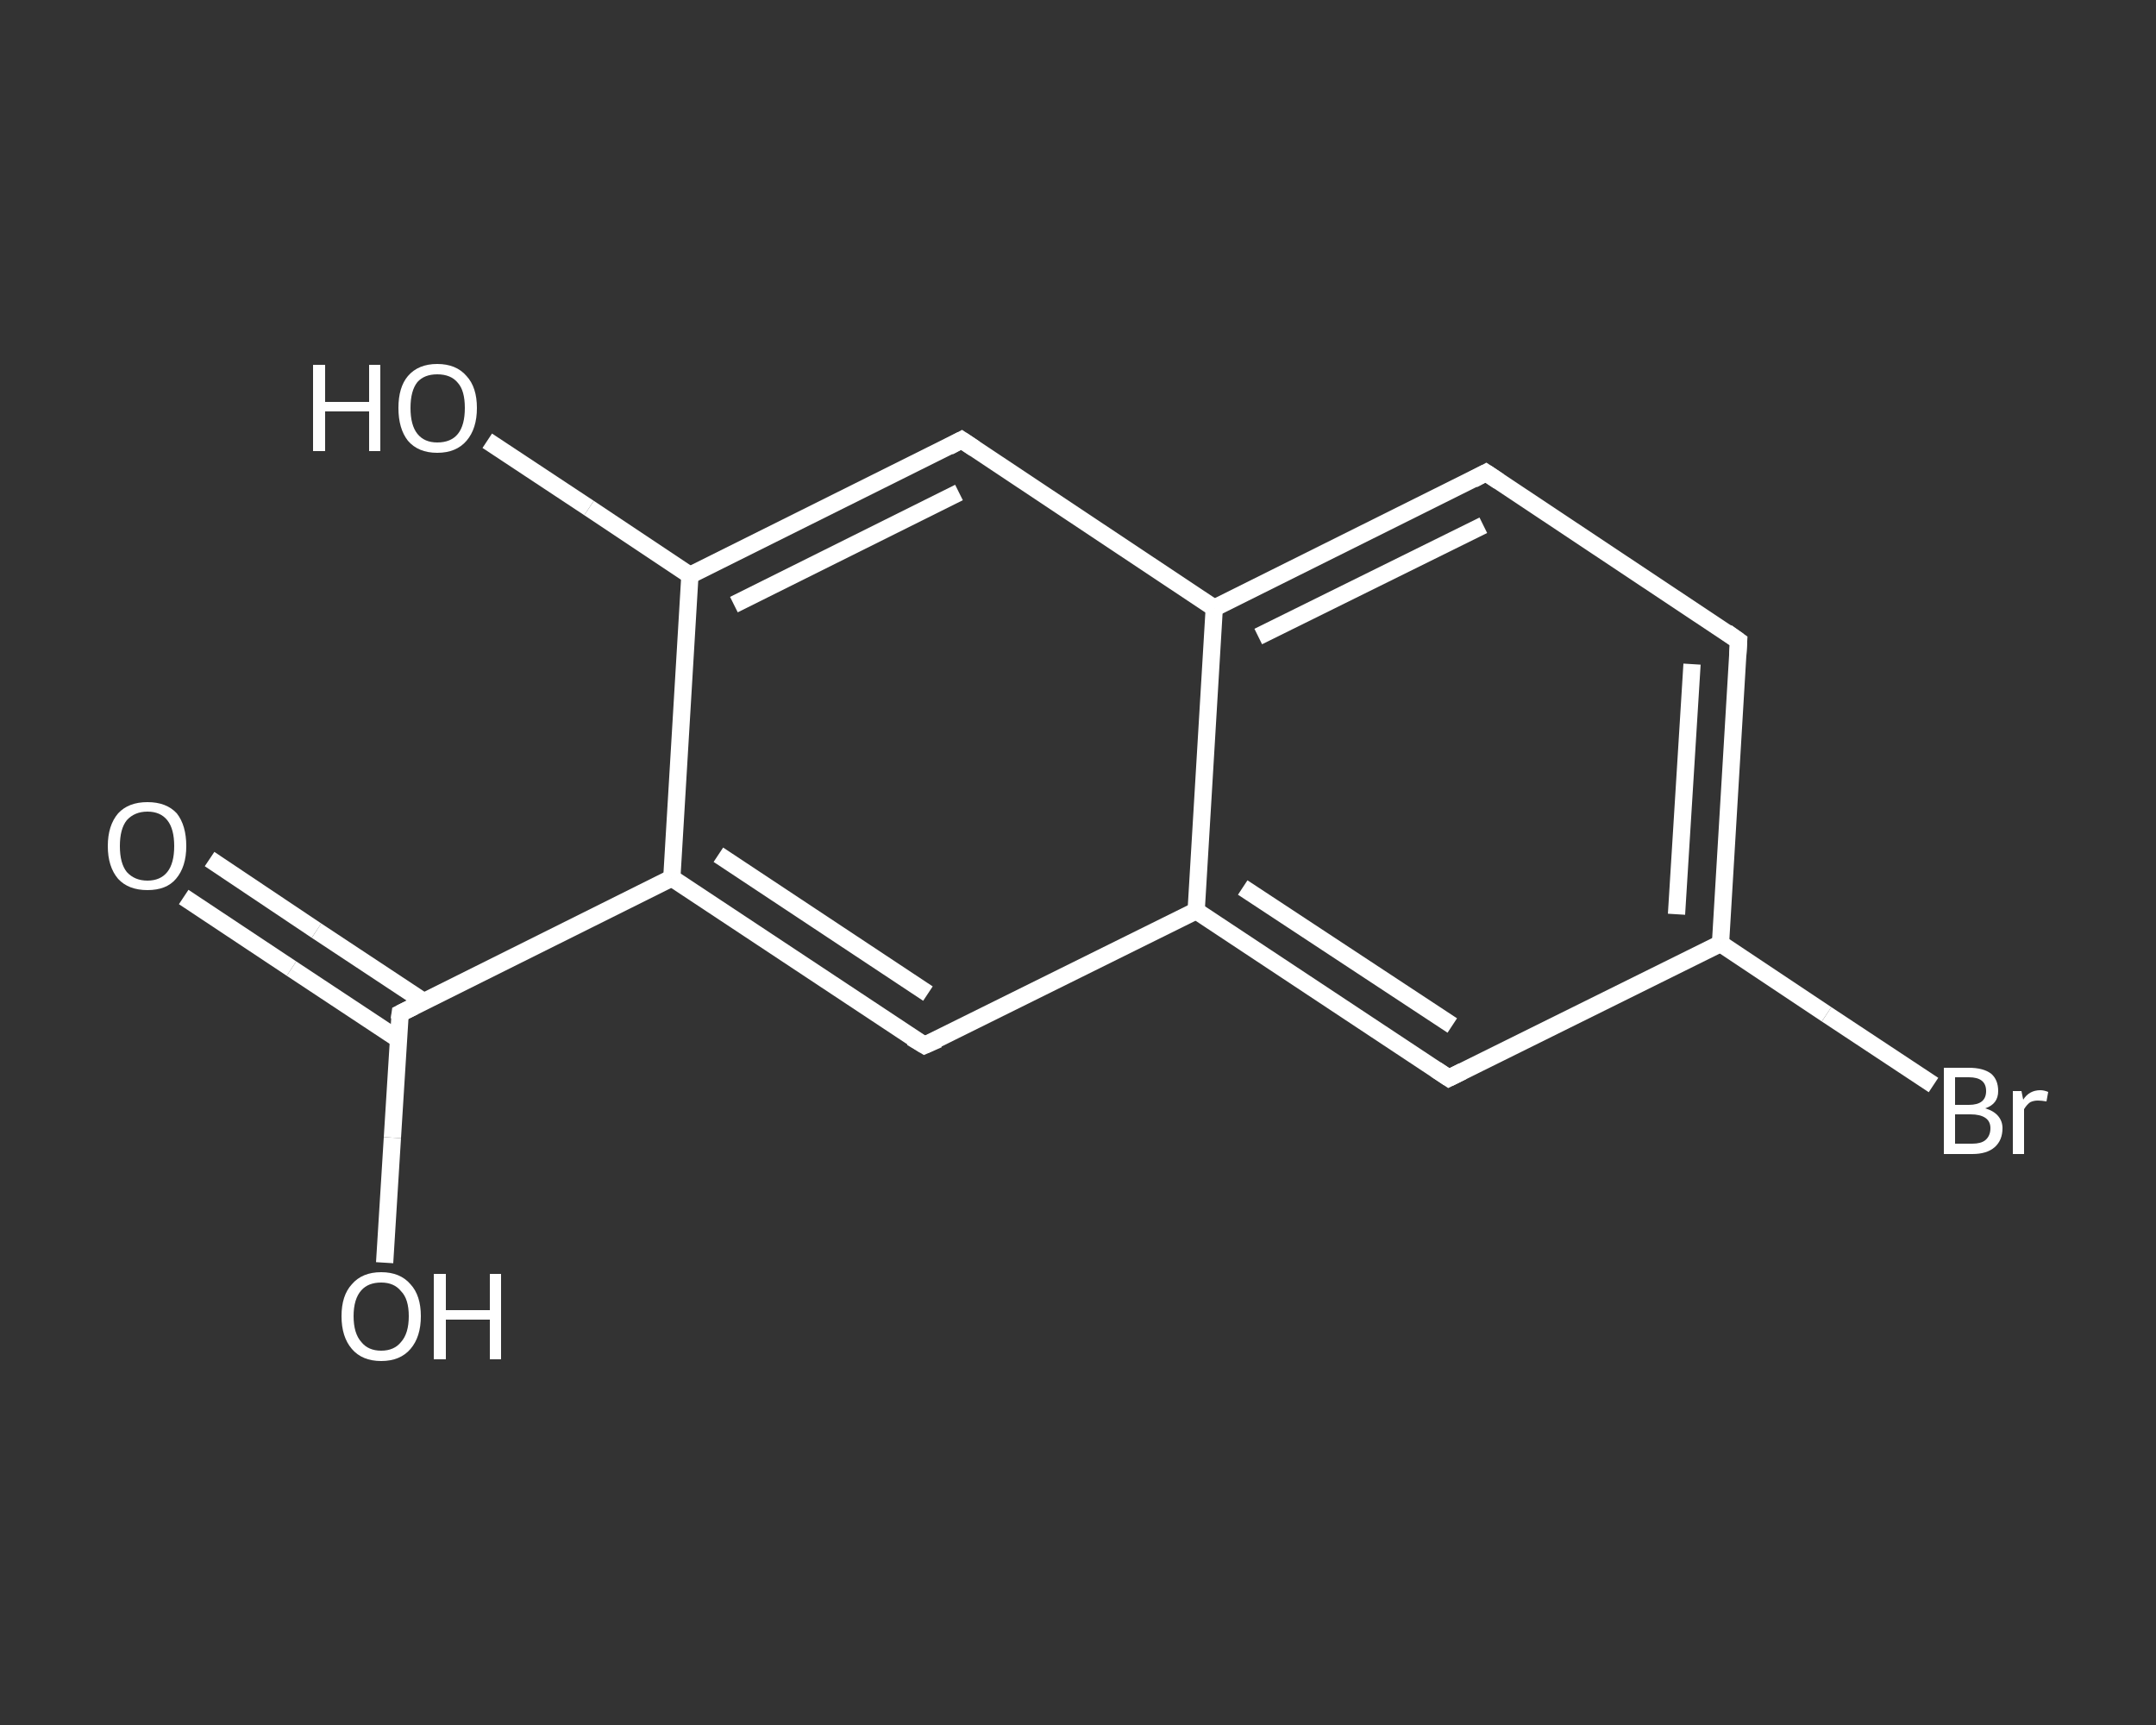 <?xml version='1.0' encoding='iso-8859-1'?>
<svg version='1.1' baseProfile='full'
              xmlns='http://www.w3.org/2000/svg'
                      xmlns:rdkit='http://www.rdkit.org/xml'
                      xmlns:xlink='http://www.w3.org/1999/xlink'
                  xml:space='preserve'
width='250px' height='200px' viewBox='0 0 250 200'>
<rect x="0" y="0" width="250" height="200" fill="#333333" stroke="none"/>
<!-- END OF HEADER -->
<rect style='opacity:1.0;fill:transparent;stroke:none' width='250.0' height='200.0' x='0.0' y='0.0'> </rect>
<path class='bond-0 atom-0 atom-1' d='M 24.3,99.6 L 36.7,107.9' style='fill:none;fill-rule:evenodd;stroke:#FFFFFF;stroke-width:2.0px;stroke-linecap:butt;stroke-linejoin:miter;stroke-opacity:1' />
<path class='bond-0 atom-0 atom-1' d='M 36.7,107.9 L 49.1,116.1' style='fill:none;fill-rule:evenodd;stroke:#FFFFFF;stroke-width:2.0px;stroke-linecap:butt;stroke-linejoin:miter;stroke-opacity:1' />
<path class='bond-0 atom-0 atom-1' d='M 21.3,104.0 L 33.8,112.3' style='fill:none;fill-rule:evenodd;stroke:#FFFFFF;stroke-width:2.0px;stroke-linecap:butt;stroke-linejoin:miter;stroke-opacity:1' />
<path class='bond-0 atom-0 atom-1' d='M 33.8,112.3 L 46.2,120.5' style='fill:none;fill-rule:evenodd;stroke:#FFFFFF;stroke-width:2.0px;stroke-linecap:butt;stroke-linejoin:miter;stroke-opacity:1' />
<path class='bond-1 atom-1 atom-2' d='M 46.4,117.5 L 45.5,131.9' style='fill:none;fill-rule:evenodd;stroke:#FFFFFF;stroke-width:2.0px;stroke-linecap:butt;stroke-linejoin:miter;stroke-opacity:1' />
<path class='bond-1 atom-1 atom-2' d='M 45.5,131.9 L 44.6,146.4' style='fill:none;fill-rule:evenodd;stroke:#FFFFFF;stroke-width:2.0px;stroke-linecap:butt;stroke-linejoin:miter;stroke-opacity:1' />
<path class='bond-2 atom-1 atom-3' d='M 46.4,117.5 L 77.9,101.8' style='fill:none;fill-rule:evenodd;stroke:#FFFFFF;stroke-width:2.0px;stroke-linecap:butt;stroke-linejoin:miter;stroke-opacity:1' />
<path class='bond-3 atom-3 atom-4' d='M 77.9,101.8 L 107.2,121.2' style='fill:none;fill-rule:evenodd;stroke:#FFFFFF;stroke-width:2.0px;stroke-linecap:butt;stroke-linejoin:miter;stroke-opacity:1' />
<path class='bond-3 atom-3 atom-4' d='M 83.3,99.1 L 107.6,115.2' style='fill:none;fill-rule:evenodd;stroke:#FFFFFF;stroke-width:2.0px;stroke-linecap:butt;stroke-linejoin:miter;stroke-opacity:1' />
<path class='bond-4 atom-4 atom-5' d='M 107.2,121.2 L 138.7,105.6' style='fill:none;fill-rule:evenodd;stroke:#FFFFFF;stroke-width:2.0px;stroke-linecap:butt;stroke-linejoin:miter;stroke-opacity:1' />
<path class='bond-5 atom-5 atom-6' d='M 138.7,105.6 L 168.0,125.0' style='fill:none;fill-rule:evenodd;stroke:#FFFFFF;stroke-width:2.0px;stroke-linecap:butt;stroke-linejoin:miter;stroke-opacity:1' />
<path class='bond-5 atom-5 atom-6' d='M 144.1,102.9 L 168.4,118.9' style='fill:none;fill-rule:evenodd;stroke:#FFFFFF;stroke-width:2.0px;stroke-linecap:butt;stroke-linejoin:miter;stroke-opacity:1' />
<path class='bond-6 atom-6 atom-7' d='M 168.0,125.0 L 199.5,109.4' style='fill:none;fill-rule:evenodd;stroke:#FFFFFF;stroke-width:2.0px;stroke-linecap:butt;stroke-linejoin:miter;stroke-opacity:1' />
<path class='bond-7 atom-7 atom-8' d='M 199.5,109.4 L 211.8,117.6' style='fill:none;fill-rule:evenodd;stroke:#FFFFFF;stroke-width:2.0px;stroke-linecap:butt;stroke-linejoin:miter;stroke-opacity:1' />
<path class='bond-7 atom-7 atom-8' d='M 211.8,117.6 L 224.2,125.8' style='fill:none;fill-rule:evenodd;stroke:#FFFFFF;stroke-width:2.0px;stroke-linecap:butt;stroke-linejoin:miter;stroke-opacity:1' />
<path class='bond-8 atom-7 atom-9' d='M 199.5,109.4 L 201.6,74.3' style='fill:none;fill-rule:evenodd;stroke:#FFFFFF;stroke-width:2.0px;stroke-linecap:butt;stroke-linejoin:miter;stroke-opacity:1' />
<path class='bond-8 atom-7 atom-9' d='M 194.4,106.0 L 196.2,77.0' style='fill:none;fill-rule:evenodd;stroke:#FFFFFF;stroke-width:2.0px;stroke-linecap:butt;stroke-linejoin:miter;stroke-opacity:1' />
<path class='bond-9 atom-9 atom-10' d='M 201.6,74.3 L 172.3,54.8' style='fill:none;fill-rule:evenodd;stroke:#FFFFFF;stroke-width:2.0px;stroke-linecap:butt;stroke-linejoin:miter;stroke-opacity:1' />
<path class='bond-10 atom-10 atom-11' d='M 172.3,54.8 L 140.8,70.5' style='fill:none;fill-rule:evenodd;stroke:#FFFFFF;stroke-width:2.0px;stroke-linecap:butt;stroke-linejoin:miter;stroke-opacity:1' />
<path class='bond-10 atom-10 atom-11' d='M 172.0,60.9 L 145.9,73.8' style='fill:none;fill-rule:evenodd;stroke:#FFFFFF;stroke-width:2.0px;stroke-linecap:butt;stroke-linejoin:miter;stroke-opacity:1' />
<path class='bond-11 atom-11 atom-12' d='M 140.8,70.5 L 111.5,51.0' style='fill:none;fill-rule:evenodd;stroke:#FFFFFF;stroke-width:2.0px;stroke-linecap:butt;stroke-linejoin:miter;stroke-opacity:1' />
<path class='bond-12 atom-12 atom-13' d='M 111.5,51.0 L 80.0,66.7' style='fill:none;fill-rule:evenodd;stroke:#FFFFFF;stroke-width:2.0px;stroke-linecap:butt;stroke-linejoin:miter;stroke-opacity:1' />
<path class='bond-12 atom-12 atom-13' d='M 111.2,57.1 L 85.1,70.1' style='fill:none;fill-rule:evenodd;stroke:#FFFFFF;stroke-width:2.0px;stroke-linecap:butt;stroke-linejoin:miter;stroke-opacity:1' />
<path class='bond-13 atom-13 atom-14' d='M 80.0,66.7 L 68.3,58.9' style='fill:none;fill-rule:evenodd;stroke:#FFFFFF;stroke-width:2.0px;stroke-linecap:butt;stroke-linejoin:miter;stroke-opacity:1' />
<path class='bond-13 atom-13 atom-14' d='M 68.3,58.9 L 56.5,51.1' style='fill:none;fill-rule:evenodd;stroke:#FFFFFF;stroke-width:2.0px;stroke-linecap:butt;stroke-linejoin:miter;stroke-opacity:1' />
<path class='bond-14 atom-13 atom-3' d='M 80.0,66.7 L 77.9,101.8' style='fill:none;fill-rule:evenodd;stroke:#FFFFFF;stroke-width:2.0px;stroke-linecap:butt;stroke-linejoin:miter;stroke-opacity:1' />
<path class='bond-15 atom-11 atom-5' d='M 140.8,70.5 L 138.7,105.6' style='fill:none;fill-rule:evenodd;stroke:#FFFFFF;stroke-width:2.0px;stroke-linecap:butt;stroke-linejoin:miter;stroke-opacity:1' />
<path d='M 46.3,118.2 L 46.4,117.5 L 48.0,116.7' style='fill:none;stroke:#FFFFFF;stroke-width:2.0px;stroke-linecap:butt;stroke-linejoin:miter;stroke-opacity:1;' />
<path d='M 105.7,120.3 L 107.2,121.2 L 108.8,120.5' style='fill:none;stroke:#FFFFFF;stroke-width:2.0px;stroke-linecap:butt;stroke-linejoin:miter;stroke-opacity:1;' />
<path d='M 166.5,124.0 L 168.0,125.0 L 169.6,124.2' style='fill:none;stroke:#FFFFFF;stroke-width:2.0px;stroke-linecap:butt;stroke-linejoin:miter;stroke-opacity:1;' />
<path d='M 201.5,76.0 L 201.6,74.3 L 200.2,73.3' style='fill:none;stroke:#FFFFFF;stroke-width:2.0px;stroke-linecap:butt;stroke-linejoin:miter;stroke-opacity:1;' />
<path d='M 173.8,55.8 L 172.3,54.8 L 170.8,55.6' style='fill:none;stroke:#FFFFFF;stroke-width:2.0px;stroke-linecap:butt;stroke-linejoin:miter;stroke-opacity:1;' />
<path d='M 113.0,52.0 L 111.5,51.0 L 110.0,51.8' style='fill:none;stroke:#FFFFFF;stroke-width:2.0px;stroke-linecap:butt;stroke-linejoin:miter;stroke-opacity:1;' />
<path class='atom-0' d='M 12.5 98.1
Q 12.5 95.7, 13.7 94.3
Q 14.9 93.0, 17.1 93.0
Q 19.3 93.0, 20.5 94.3
Q 21.6 95.7, 21.6 98.1
Q 21.6 100.5, 20.4 101.9
Q 19.3 103.2, 17.1 103.2
Q 14.9 103.2, 13.7 101.9
Q 12.5 100.5, 12.5 98.1
M 17.1 102.1
Q 18.6 102.1, 19.4 101.1
Q 20.2 100.1, 20.2 98.1
Q 20.2 96.1, 19.4 95.1
Q 18.6 94.1, 17.1 94.1
Q 15.6 94.1, 14.7 95.1
Q 13.9 96.1, 13.9 98.1
Q 13.9 100.1, 14.7 101.1
Q 15.6 102.1, 17.1 102.1
' fill='#FFFFFF'/>
<path class='atom-2' d='M 39.6 152.6
Q 39.6 150.2, 40.8 148.9
Q 42.0 147.5, 44.2 147.5
Q 46.4 147.5, 47.6 148.9
Q 48.8 150.2, 48.8 152.6
Q 48.8 155.0, 47.6 156.4
Q 46.4 157.8, 44.2 157.8
Q 42.0 157.8, 40.8 156.4
Q 39.6 155.0, 39.6 152.6
M 44.2 156.6
Q 45.7 156.6, 46.5 155.6
Q 47.4 154.6, 47.4 152.6
Q 47.4 150.6, 46.5 149.7
Q 45.7 148.7, 44.2 148.7
Q 42.7 148.7, 41.9 149.6
Q 41.0 150.6, 41.0 152.6
Q 41.0 154.6, 41.9 155.6
Q 42.7 156.6, 44.2 156.6
' fill='#FFFFFF'/>
<path class='atom-2' d='M 50.3 147.7
L 51.7 147.7
L 51.7 151.9
L 56.8 151.9
L 56.8 147.7
L 58.1 147.7
L 58.1 157.6
L 56.8 157.6
L 56.8 153.0
L 51.7 153.0
L 51.7 157.6
L 50.3 157.6
L 50.3 147.7
' fill='#FFFFFF'/>
<path class='atom-8' d='M 230.2 128.5
Q 231.2 128.8, 231.7 129.4
Q 232.2 130.0, 232.2 130.8
Q 232.2 132.2, 231.3 133.0
Q 230.4 133.8, 228.7 133.8
L 225.4 133.8
L 225.4 123.8
L 228.3 123.8
Q 230.0 123.8, 230.9 124.5
Q 231.7 125.2, 231.7 126.5
Q 231.7 128.0, 230.2 128.5
M 226.7 124.9
L 226.7 128.1
L 228.3 128.1
Q 229.3 128.1, 229.8 127.7
Q 230.3 127.3, 230.3 126.5
Q 230.3 124.9, 228.3 124.9
L 226.7 124.9
M 228.7 132.6
Q 229.7 132.6, 230.2 132.2
Q 230.8 131.7, 230.8 130.8
Q 230.8 130.0, 230.2 129.6
Q 229.6 129.2, 228.5 129.2
L 226.7 129.2
L 226.7 132.6
L 228.7 132.6
' fill='#FFFFFF'/>
<path class='atom-8' d='M 234.4 126.5
L 234.6 127.5
Q 235.3 126.4, 236.6 126.4
Q 237.0 126.4, 237.5 126.6
L 237.3 127.7
Q 236.7 127.6, 236.3 127.6
Q 235.8 127.6, 235.4 127.8
Q 235.0 128.1, 234.7 128.6
L 234.7 133.8
L 233.4 133.8
L 233.4 126.5
L 234.4 126.5
' fill='#FFFFFF'/>
<path class='atom-14' d='M 36.3 42.3
L 37.7 42.3
L 37.7 46.6
L 42.8 46.6
L 42.8 42.3
L 44.1 42.3
L 44.1 52.3
L 42.8 52.3
L 42.8 47.7
L 37.7 47.7
L 37.7 52.3
L 36.3 52.3
L 36.3 42.3
' fill='#FFFFFF'/>
<path class='atom-14' d='M 46.2 47.3
Q 46.2 44.9, 47.3 43.6
Q 48.5 42.2, 50.7 42.2
Q 52.9 42.2, 54.1 43.6
Q 55.3 44.9, 55.3 47.3
Q 55.3 49.7, 54.1 51.1
Q 52.9 52.5, 50.7 52.5
Q 48.5 52.5, 47.3 51.1
Q 46.2 49.7, 46.2 47.3
M 50.7 51.3
Q 52.3 51.3, 53.1 50.3
Q 53.9 49.3, 53.9 47.3
Q 53.9 45.3, 53.1 44.4
Q 52.3 43.4, 50.7 43.4
Q 49.2 43.4, 48.4 44.3
Q 47.6 45.3, 47.6 47.3
Q 47.6 49.3, 48.4 50.3
Q 49.2 51.3, 50.7 51.3
' fill='#FFFFFF'/>
</svg>
